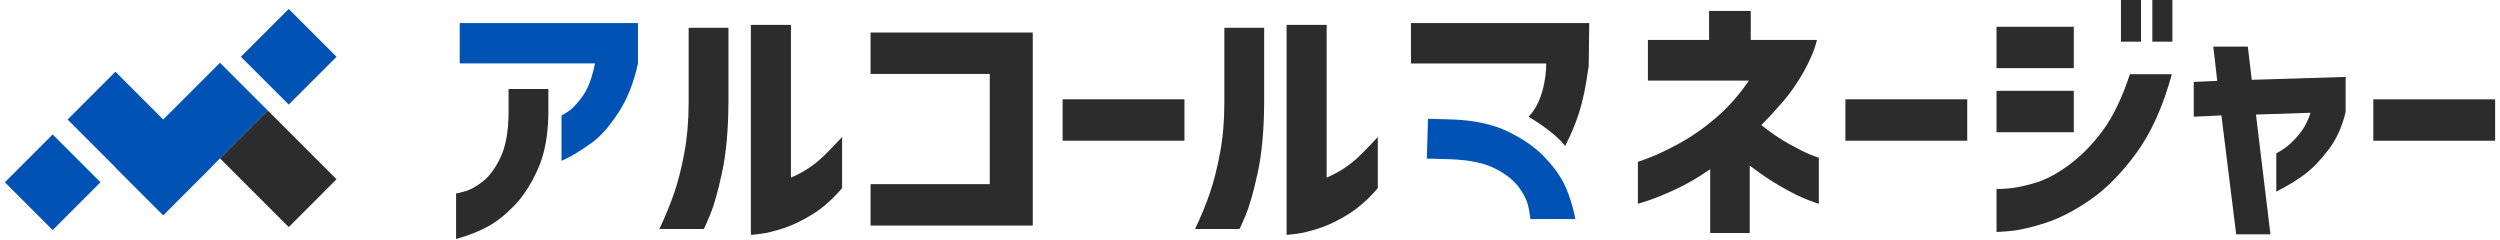 <svg width="354" height="34" viewBox="0 0 354 34" fill="none" xmlns="http://www.w3.org/2000/svg">
<g clip-path="url(#clip0_301_2208)">
<path d="M16.342 23.694L23.111 30.463L37.92 15.655L31.15 8.885L23.111 16.924L16.342 23.694Z" fill="#0053B5"/>
<path d="M9.572 16.924L23.111 30.463L29.881 23.694L16.342 10.154L9.572 16.924Z" fill="#0053B5"/>
<path d="M7.457 19.04L0.688 25.809L7.457 32.579L14.227 25.809L7.457 19.04Z" fill="#0053B5"/>
<path d="M40.882 1.269L34.112 8.039L40.882 14.809L47.652 8.039L40.882 1.269Z" fill="#0053B5"/>
<path d="M47.651 25.386L37.92 15.655L31.15 22.424L40.882 32.156L47.651 25.386Z" fill="#2C2C2C"/>
<path d="M84.252 8.977H65.096V3.264H90.337V8.977C89.74 11.743 88.794 14.099 87.499 16.055C86.204 18.01 84.934 19.421 83.69 20.294C82.446 21.168 81.445 21.803 80.686 22.199C79.928 22.595 79.536 22.783 79.51 22.757V16.336C79.536 16.361 79.851 16.174 80.46 15.778C81.07 15.382 81.756 14.653 82.514 13.592C83.272 12.535 83.852 10.997 84.248 8.982L84.252 8.977Z" fill="#0053B5"/>
<path d="M64.58 33.848V27.389C64.606 27.414 65.011 27.321 65.795 27.108C66.579 26.895 67.439 26.422 68.373 25.689C69.306 24.956 70.141 23.822 70.874 22.288C71.607 20.759 71.986 18.671 72.011 16.034V12.599H77.648V16.259C77.597 19.297 77.099 21.867 76.153 23.972C75.207 26.076 74.103 27.781 72.847 29.089C71.59 30.397 70.333 31.39 69.076 32.076C67.819 32.762 66.319 33.35 64.576 33.848H64.58Z" fill="#2C2C2C"/>
<path d="M223.084 31.023H216.693C216.718 30.998 216.565 29.869 216.373 29.076C216.186 28.288 215.734 27.414 215.027 26.46C214.319 25.506 213.212 24.64 211.699 23.865C210.191 23.09 208.116 22.651 205.478 22.553L202.044 22.455L202.202 16.818L205.857 16.92C208.891 17.056 211.448 17.623 213.523 18.628C215.598 19.634 217.272 20.78 218.542 22.076C219.812 23.371 220.775 24.653 221.422 25.927C222.07 27.201 222.649 28.889 223.075 31.019L223.084 31.023Z" fill="#0053B5"/>
<path d="M218.946 8.977C218.946 8.977 219.027 13.937 216.437 16.532C216.437 16.532 220.067 18.607 221.622 20.682C223.177 17.572 224.217 14.977 224.963 9.301L225.035 3.268H199.794V8.982H218.951L218.946 8.977Z" fill="#2C2C2C"/>
<path d="M99.638 32.425H93.366C94.214 30.631 94.909 28.94 95.458 27.346C96.004 25.753 96.485 23.869 96.894 21.688C97.303 19.511 97.512 17.124 97.512 14.538V3.933H103.149V14.538C103.124 18.471 102.821 21.782 102.233 24.47C101.649 27.159 101.083 29.157 100.533 30.465C99.983 31.773 99.685 32.425 99.638 32.425ZM119.242 19.395V26.639C117.9 28.207 116.503 29.438 115.062 30.337C113.618 31.232 112.25 31.892 110.955 32.314C109.66 32.736 108.569 33.005 107.687 33.115C106.805 33.226 106.349 33.269 106.323 33.247V3.524H111.999V25.143C112.796 24.82 113.605 24.389 114.428 23.857C115.25 23.32 116.034 22.685 116.78 21.952C117.525 21.219 118.348 20.367 119.242 19.395Z" fill="#2C2C2C"/>
<path d="M123.273 31.939V26.076H140.151V10.469H123.273V4.606H146.239V31.939H123.273Z" fill="#2C2C2C"/>
<path d="M150.466 19.924V14.061H167.718V19.924H150.466Z" fill="#2C2C2C"/>
<path d="M175.495 32.425H169.223C170.071 30.631 170.765 28.94 171.315 27.346C171.86 25.753 172.342 23.869 172.751 21.688C173.16 19.511 173.368 17.124 173.368 14.538V3.933H179.006V14.538C178.98 18.471 178.677 21.782 178.089 24.47C177.506 27.159 176.939 29.157 176.389 30.465C175.84 31.773 175.541 32.425 175.495 32.425ZM195.099 19.395V26.639C193.757 28.207 192.359 29.438 190.919 30.337C189.474 31.232 188.107 31.892 186.811 32.314C185.516 32.736 184.425 33.005 183.543 33.115C182.661 33.226 182.205 33.269 182.18 33.247V3.524H187.855V25.143C188.652 24.82 189.462 24.389 190.284 23.857C191.106 23.32 191.89 22.685 192.636 21.952C193.382 21.219 194.204 20.367 195.099 19.395Z" fill="#2C2C2C"/>
<path d="M247.643 11.411H233.344V5.658H242.006V1.551H247.907V5.658H257.281C256.957 7.005 256.335 8.496 255.415 10.141C254.494 11.785 253.468 13.251 252.334 14.546C251.201 15.842 250.225 16.898 249.403 17.721C250.796 18.816 252.108 19.706 253.344 20.392C254.575 21.078 255.572 21.577 256.331 21.888C257.089 22.199 257.494 22.344 257.545 22.318V28.854C257.494 28.854 256.987 28.675 256.016 28.313C255.044 27.951 253.796 27.337 252.262 26.464C250.732 25.595 249.232 24.585 247.762 23.439V32.996H242.159V23.959C240.515 25.105 238.904 26.042 237.323 26.779C235.743 27.512 234.46 28.045 233.476 28.364C232.492 28.688 231.976 28.85 231.925 28.85V22.915C231.976 22.915 232.555 22.702 233.663 22.28C234.771 21.858 236.169 21.185 237.864 20.265C239.556 19.344 241.256 18.155 242.96 16.698C244.665 15.241 246.228 13.481 247.647 11.415L247.643 11.411Z" fill="#2C2C2C"/>
<path d="M261.308 19.924V14.061H278.56V19.924H261.308Z" fill="#2C2C2C"/>
<path d="M293.648 3.788H282.706V9.651H293.648V3.788Z" fill="#2C2C2C"/>
<path d="M301.599 10.507H307.534C306.29 15.062 304.62 18.773 302.532 21.637C300.44 24.5 298.271 26.707 296.017 28.266C293.763 29.822 291.628 30.925 289.613 31.573C287.598 32.221 285.949 32.6 284.666 32.711C283.384 32.821 282.732 32.864 282.706 32.843V26.754C282.732 26.779 283.243 26.762 284.236 26.698C285.233 26.634 286.507 26.383 288.062 25.931C289.617 25.484 291.253 24.623 292.97 23.354C294.688 22.084 296.277 20.473 297.73 18.518C299.187 16.562 300.474 13.895 301.594 10.507H301.599Z" fill="#2C2C2C"/>
<path d="M293.648 12.859H282.706V18.722H293.648V12.859Z" fill="#2C2C2C"/>
<path d="M303.166 0H300.328V5.901H303.166V0Z" fill="#2C2C2C"/>
<path d="M307.61 0H304.772V5.901H307.61V0Z" fill="#2C2C2C"/>
<path d="M314.556 16.34L310.636 16.528V11.598L313.959 11.449L313.401 6.596H318.292L318.851 11.3L332.144 10.891V15.82C331.672 17.887 330.875 19.659 329.754 21.142C328.634 22.625 327.521 23.788 326.414 24.632C325.306 25.48 323.942 26.311 322.323 27.133V21.717C323.12 21.296 323.81 20.81 324.394 20.26C324.978 19.715 325.506 19.11 325.979 18.449C326.452 17.789 326.848 16.962 327.172 15.965L319.443 16.225L321.497 33.179H316.644L314.551 16.34H314.556Z" fill="#2C2C2C"/>
<path d="M336.061 19.924V14.061H353.313V19.924H336.061Z" fill="#2C2C2C"/>
</g>
<defs>
<clipPath id="clip0_301_2208">
<rect width="352.624" height="33.848" fill="white" transform="translate(0.688)"/>
</clipPath>
</defs>
</svg>
